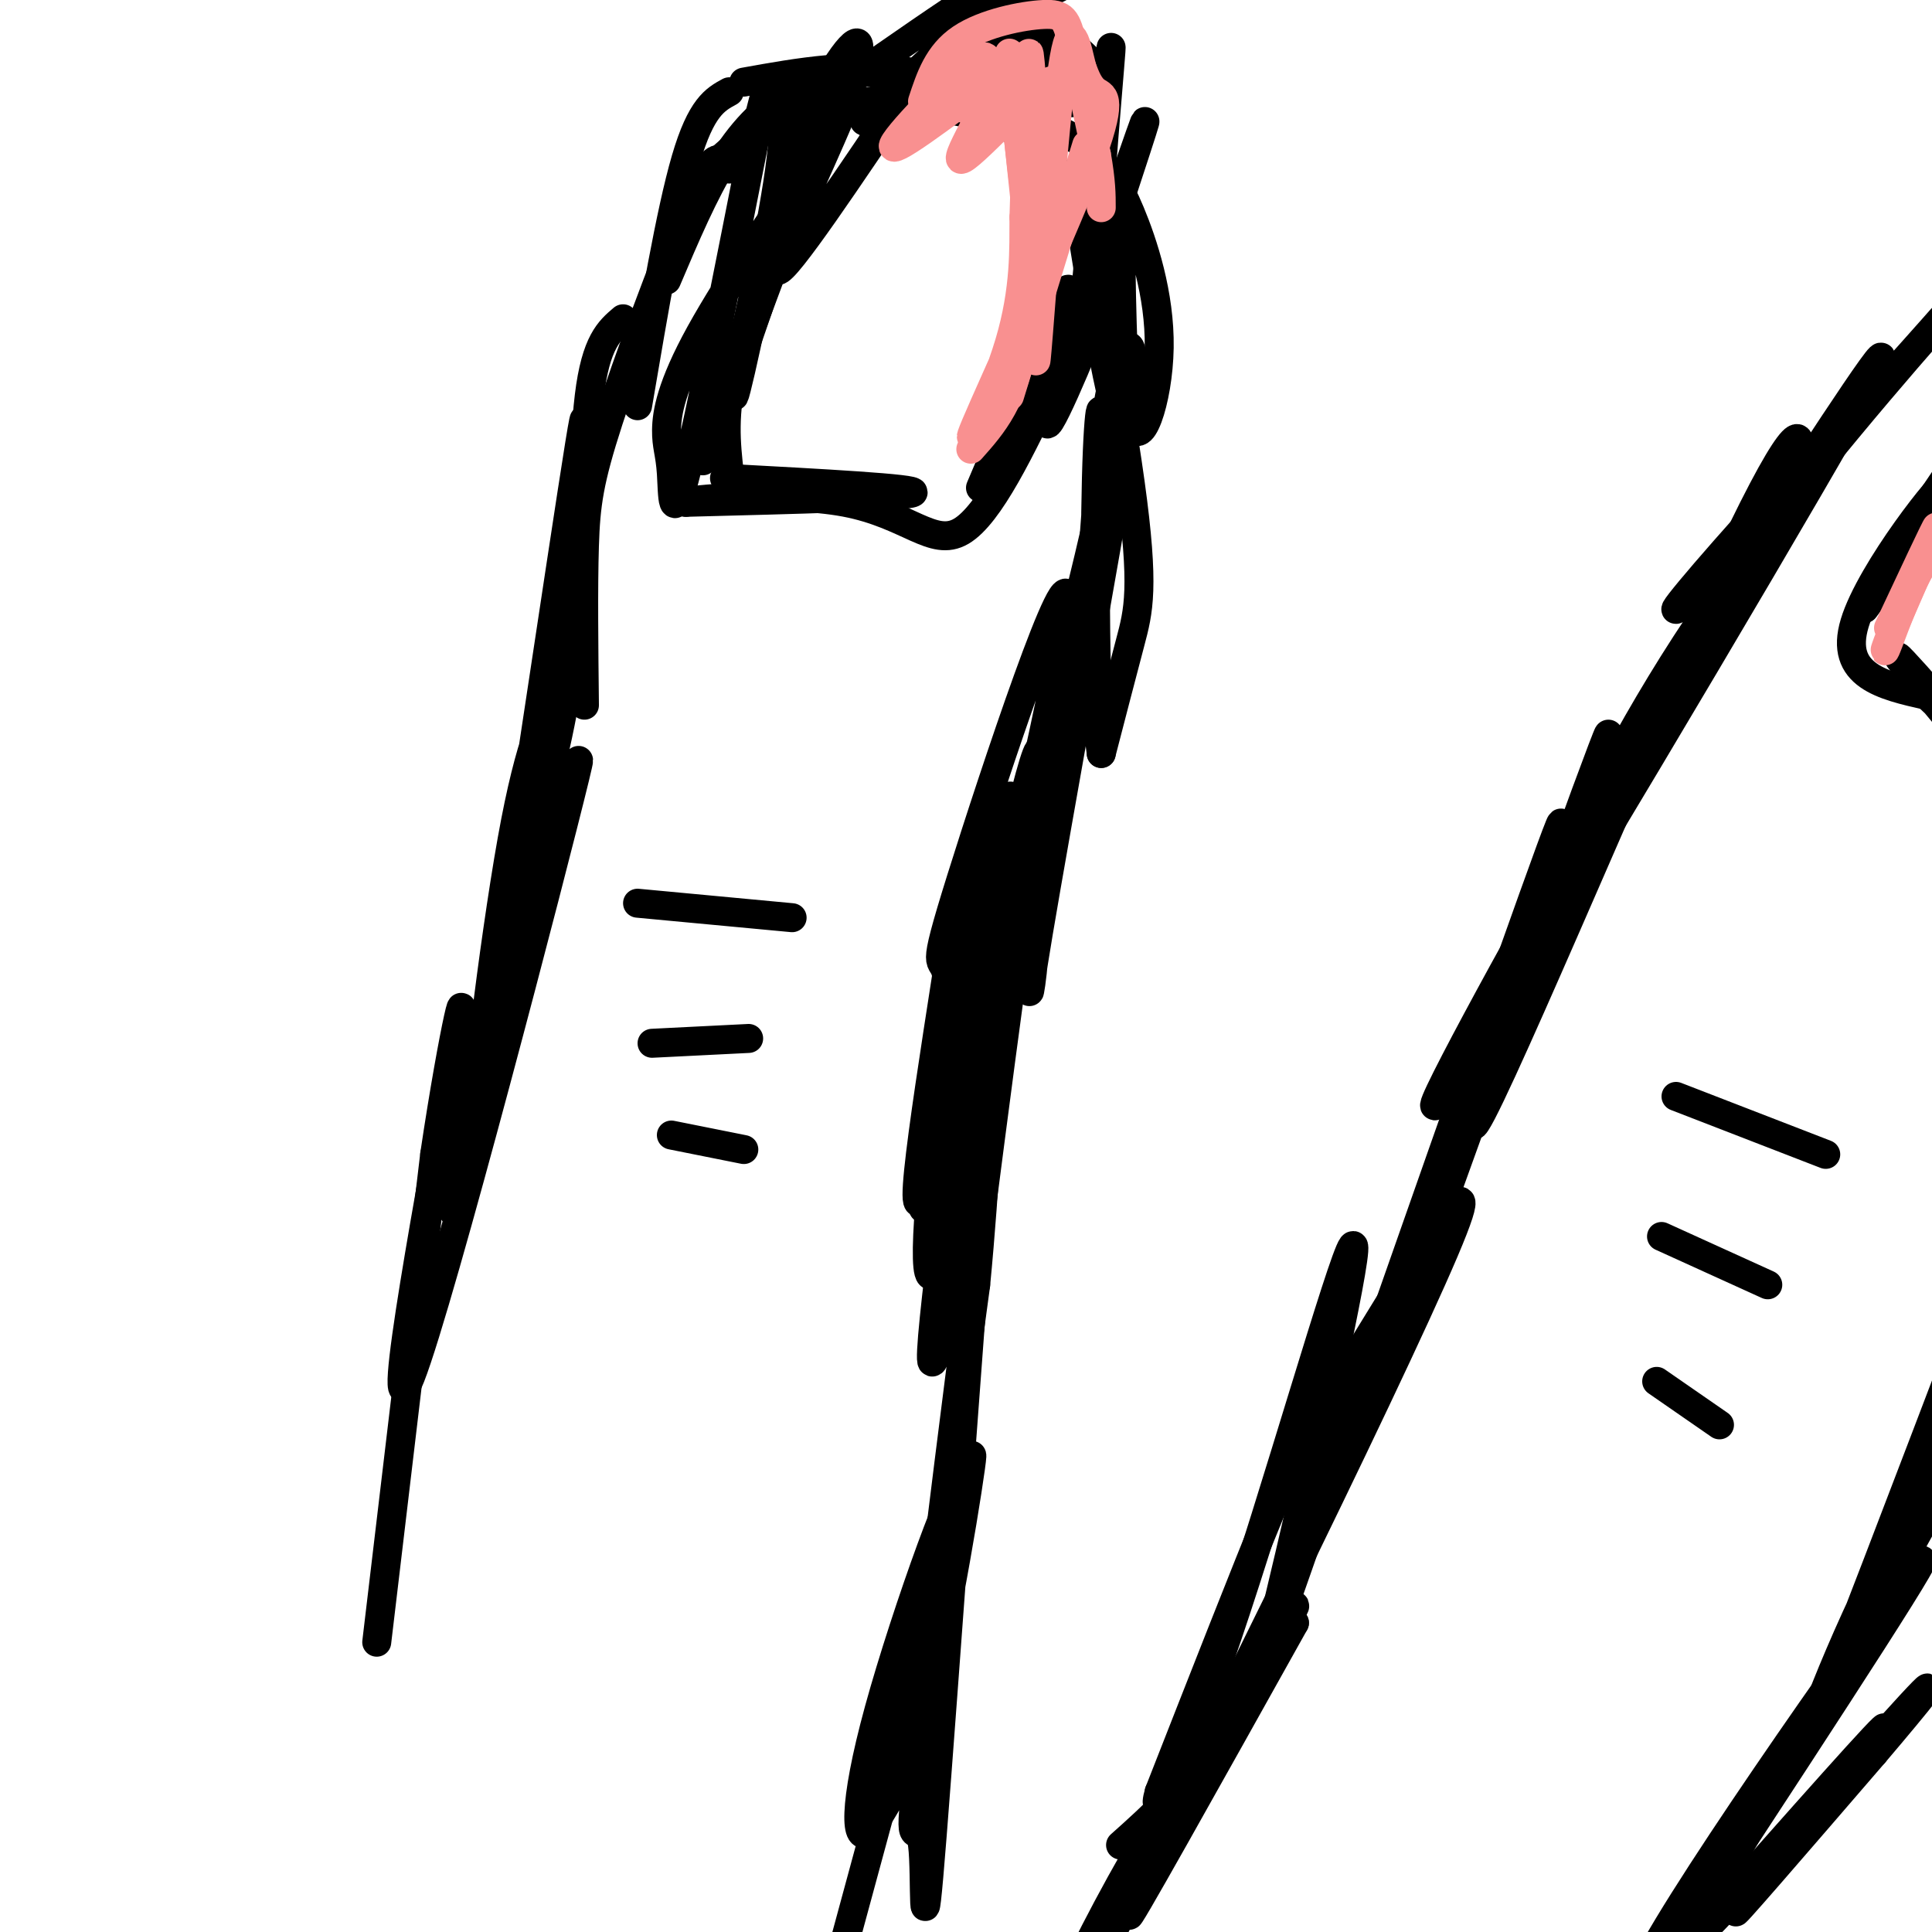 <svg viewBox='0 0 400 400' version='1.1' xmlns='http://www.w3.org/2000/svg' xmlns:xlink='http://www.w3.org/1999/xlink'><g fill='none' stroke='rgb(0,0,0)' stroke-width='6' stroke-linecap='round' stroke-linejoin='round'><path d='M78,340c0.000,0.000 12.000,-101.000 12,-101'/><path d='M90,239c3.930,-26.419 7.754,-41.968 4,-20c-3.754,21.968 -15.088,81.453 -9,66c6.088,-15.453 29.596,-105.844 34,-124c4.404,-18.156 -10.298,35.922 -25,90'/><path d='M94,251c0.998,-10.348 15.994,-81.218 22,-109c6.006,-27.782 3.024,-12.478 0,-3c-3.024,9.478 -6.089,13.128 -10,35c-3.911,21.872 -8.668,61.966 -5,41c3.668,-20.966 15.762,-102.990 19,-123c3.238,-20.010 -2.381,21.995 -8,64'/><path d='M112,156c-1.636,13.633 -1.727,15.716 0,10c1.727,-5.716 5.273,-19.231 7,-36c1.727,-16.769 1.636,-36.791 3,-48c1.364,-11.209 4.182,-13.604 7,-16'/><path d='M121,146c-0.134,-12.215 -0.268,-24.431 0,-33c0.268,-8.569 0.938,-13.493 5,-26c4.062,-12.507 11.517,-32.598 16,-43c4.483,-10.402 5.995,-11.115 7,-11c1.005,0.115 1.502,1.057 2,2'/><path d='M132,84c3.417,-20.083 6.833,-40.167 10,-51c3.167,-10.833 6.083,-12.417 9,-14'/><path d='M138,58c3.881,-9.143 7.762,-18.286 12,-25c4.238,-6.714 8.833,-11.000 14,-14c5.167,-3.000 10.905,-4.714 16,-4c5.095,0.714 9.548,3.857 14,7'/><path d='M154,17c11.583,-2.083 23.167,-4.167 35,-2c11.833,2.167 23.917,8.583 36,15'/><path d='M148,34c5.488,-5.048 10.976,-10.095 20,-12c9.024,-1.905 21.583,-0.667 30,1c8.417,1.667 12.690,3.762 17,8c4.310,4.238 8.655,10.619 13,17'/><path d='M228,34c1.689,1.861 3.378,3.722 6,10c2.622,6.278 6.177,16.971 6,28c-0.177,11.029 -4.086,22.392 -6,15c-1.914,-7.392 -1.833,-33.541 -2,-37c-0.167,-3.459 -0.584,15.770 -1,35'/><path d='M231,85c-2.614,-8.247 -8.649,-46.365 -8,-46c0.649,0.365 7.982,39.214 11,61c3.018,21.786 1.719,26.510 0,33c-1.719,6.490 -3.860,14.745 -6,23'/><path d='M228,156c-1.270,-8.140 -1.445,-39.989 -1,-57c0.445,-17.011 1.512,-19.185 1,-3c-0.512,16.185 -2.601,50.730 -3,51c-0.399,0.270 0.893,-33.735 3,-53c2.107,-19.265 5.031,-23.790 6,-22c0.969,1.790 -0.015,9.895 -1,18'/><path d='M233,90c-4.245,25.808 -14.358,81.328 -18,103c-3.642,21.672 -0.813,9.495 -1,3c-0.187,-6.495 -3.390,-7.308 1,-32c4.390,-24.692 16.374,-73.263 12,-55c-4.374,18.263 -25.107,103.361 -33,130c-7.893,26.639 -2.947,-5.180 2,-37'/><path d='M196,202c-0.761,-4.911 -3.664,1.311 3,-20c6.664,-21.311 22.893,-70.155 22,-57c-0.893,13.155 -18.910,88.310 -26,114c-7.090,25.690 -3.255,1.917 1,-17c4.255,-18.917 8.930,-32.976 9,-30c0.070,2.976 -4.465,22.988 -9,43'/><path d='M196,235c2.803,-12.456 14.309,-65.097 18,-77c3.691,-11.903 -0.434,16.932 -6,46c-5.566,29.068 -12.574,58.369 -15,60c-2.426,1.631 -0.268,-24.407 4,-49c4.268,-24.593 10.648,-47.741 12,-50c1.352,-2.259 -2.324,16.370 -6,35'/><path d='M203,200c-4.093,28.281 -11.326,81.484 -10,82c1.326,0.516 11.211,-51.656 16,-79c4.789,-27.344 4.482,-29.862 0,3c-4.482,32.862 -13.138,101.103 -15,117c-1.862,15.897 3.069,-20.552 8,-57'/><path d='M202,266c2.057,-21.188 3.201,-45.659 1,-19c-2.201,26.659 -7.745,104.449 -10,133c-2.255,28.551 -1.220,7.863 -2,2c-0.780,-5.863 -3.374,3.099 -1,-14c2.374,-17.099 9.716,-60.257 11,-66c1.284,-5.743 -3.490,25.931 -8,45c-4.510,19.069 -8.755,25.535 -13,32'/><path d='M180,379c-2.881,3.238 -3.583,-4.667 2,-25c5.583,-20.333 17.452,-53.095 17,-46c-0.452,7.095 -13.226,54.048 -26,101'/><path d='M232,382c6.786,-6.048 13.571,-12.095 22,-25c8.429,-12.905 18.500,-32.667 12,-21c-6.500,11.667 -29.571,54.762 -32,60c-2.429,5.238 15.786,-27.381 34,-60'/><path d='M268,336c-1.192,-0.809 -21.172,27.168 -36,54c-14.828,26.832 -24.504,52.518 -7,20c17.504,-32.518 62.187,-123.242 74,-151c11.813,-27.758 -9.243,7.450 -20,25c-10.757,17.550 -11.216,17.443 -16,29c-4.784,11.557 -13.892,34.779 -23,58'/><path d='M240,371c-2.143,7.556 3.998,-2.553 14,-32c10.002,-29.447 23.865,-78.230 26,-81c2.135,-2.770 -7.459,40.474 -13,64c-5.541,23.526 -7.030,27.334 6,-10c13.030,-37.334 40.580,-115.810 48,-136c7.420,-20.190 -5.290,17.905 -18,56'/><path d='M303,232c-7.554,23.036 -17.438,52.625 -8,27c9.438,-25.625 38.197,-106.466 38,-107c-0.197,-0.534 -29.352,79.238 -28,81c1.352,1.762 33.210,-74.487 50,-111c16.790,-36.513 18.511,-33.289 17,-28c-1.511,5.289 -6.256,12.645 -11,20'/><path d='M361,114c-6.694,12.692 -17.931,34.423 -20,37c-2.069,2.577 5.028,-14.000 18,-33c12.972,-19.000 31.819,-40.422 31,-40c-0.819,0.422 -21.305,22.688 -33,36c-11.695,13.312 -14.599,17.671 -1,3c13.599,-14.671 43.700,-48.373 46,-51c2.300,-2.627 -23.200,25.821 -41,50c-17.800,24.179 -27.900,44.090 -38,64'/><path d='M323,180c-15.548,27.571 -35.417,64.500 -21,42c14.417,-22.500 63.119,-104.429 80,-134c16.881,-29.571 1.940,-6.786 -13,16'/><path d='M353,399c19.578,-22.133 39.156,-44.267 37,-41c-2.156,3.267 -26.044,31.933 -30,37c-3.956,5.067 12.022,-13.467 28,-32'/><path d='M388,363c9.132,-10.730 17.963,-21.557 3,-5c-14.963,16.557 -53.721,60.496 -51,51c2.721,-9.496 46.920,-72.427 56,-84c9.080,-11.573 -16.960,28.214 -43,68'/><path d='M353,393c-11.244,18.864 -17.856,32.024 -2,5c15.856,-27.024 54.178,-94.233 64,-114c9.822,-19.767 -8.856,7.909 -22,33c-13.144,25.091 -20.756,47.597 -17,39c3.756,-8.597 18.878,-48.299 34,-88'/><path d='M410,268c-0.083,2.306 -17.290,52.072 -19,58c-1.710,5.928 12.078,-31.981 23,-57c10.922,-25.019 18.978,-37.148 20,-36c1.022,1.148 -4.989,15.574 -11,30'/><path d='M392,115c10.000,-14.917 20.000,-29.833 19,-28c-1.000,1.833 -13.000,20.417 -25,39'/><path d='M386,126c1.286,-1.393 17.000,-24.375 17,-26c0.000,-1.625 -15.714,18.107 -19,29c-3.286,10.893 5.857,12.946 15,15'/><path d='M399,144c3.690,3.560 5.417,4.958 3,2c-2.417,-2.958 -8.976,-10.274 -9,-10c-0.024,0.274 6.488,8.137 13,16'/><path d='M151,98c-0.689,-6.178 -1.378,-12.356 1,-22c2.378,-9.644 7.822,-22.756 8,-22c0.178,0.756 -4.911,15.378 -10,30'/><path d='M150,84c-3.493,9.528 -7.225,18.348 -2,4c5.225,-14.348 19.407,-51.863 20,-54c0.593,-2.137 -12.402,31.104 -15,38c-2.598,6.896 5.201,-12.552 13,-32'/><path d='M166,40c3.455,-7.844 5.591,-11.453 1,-5c-4.591,6.453 -15.910,22.967 -22,34c-6.090,11.033 -6.952,16.586 -7,20c-0.048,3.414 0.718,4.688 1,9c0.282,4.312 0.081,11.660 3,0c2.919,-11.660 8.960,-42.330 15,-73'/><path d='M157,25c3.055,-12.940 3.191,-8.792 4,-6c0.809,2.792 2.291,4.226 0,19c-2.291,14.774 -8.356,42.888 -9,44c-0.644,1.112 4.134,-24.778 10,-43c5.866,-18.222 12.819,-28.778 15,-30c2.181,-1.222 -0.409,6.889 -3,15'/><path d='M174,24c-4.600,11.178 -14.600,31.622 -13,32c1.600,0.378 14.800,-19.311 28,-39'/><path d='M203,101c8.333,-19.667 16.667,-39.333 18,-41c1.333,-1.667 -4.333,14.667 -10,31'/><path d='M211,91c-0.500,2.500 3.250,-6.750 7,-16'/><path d='M150,99c20.167,1.083 40.333,2.167 39,3c-1.333,0.833 -24.167,1.417 -47,2'/><path d='M142,104c-1.012,-0.417 19.958,-2.458 33,0c13.042,2.458 18.155,9.417 24,6c5.845,-3.417 12.423,-17.208 19,-31'/><path d='M218,79c5.915,-10.254 11.204,-20.388 9,-14c-2.204,6.388 -11.901,29.297 -10,21c1.901,-8.297 15.400,-47.799 19,-58c3.600,-10.201 -2.700,8.900 -9,28'/><path d='M227,56c-0.282,-10.074 3.513,-49.260 3,-46c-0.513,3.260 -5.333,48.967 -6,60c-0.667,11.033 2.821,-12.606 3,-30c0.179,-17.394 -2.949,-28.541 -5,-31c-2.051,-2.459 -3.026,3.771 -4,10'/><path d='M218,19c-1.244,10.489 -2.356,31.711 -3,32c-0.644,0.289 -0.822,-20.356 -1,-41'/><path d='M167,23c22.000,-15.444 44.000,-30.889 43,-28c-1.000,2.889 -25.000,24.111 -30,29c-5.000,4.889 9.000,-6.556 23,-18'/><path d='M203,6c7.807,-4.884 15.825,-8.093 17,-9c1.175,-0.907 -4.491,0.486 -4,4c0.491,3.514 7.140,9.147 9,11c1.860,1.853 -1.070,-0.073 -4,-2'/><path d='M221,10c-2.226,-2.250 -5.792,-6.875 -5,-4c0.792,2.875 5.940,13.250 6,15c0.060,1.750 -4.970,-5.125 -10,-12'/><path d='M212,9c-2.833,-2.000 -4.917,-1.000 -7,0'/><path d='M132,187c0.000,0.000 32.000,3.000 32,3'/><path d='M135,216c0.000,0.000 20.000,-1.000 20,-1'/><path d='M139,235c0.000,0.000 15.000,3.000 15,3'/><path d='M347,227c0.000,0.000 31.000,12.000 31,12'/><path d='M344,256c0.000,0.000 22.000,10.000 22,10'/><path d='M343,286c0.000,0.000 13.000,9.000 13,9'/></g>
<g fill='none' stroke='rgb(249,144,144)' stroke-width='6' stroke-linecap='round' stroke-linejoin='round'><path d='M201,93c4.511,-5.067 9.022,-10.133 11,-23c1.978,-12.867 1.422,-33.533 1,-39c-0.422,-5.467 -0.711,4.267 -1,14'/><path d='M212,45c-0.047,6.226 0.335,14.793 -3,26c-3.335,11.207 -10.389,25.056 -7,17c3.389,-8.056 17.220,-38.015 23,-53c5.780,-14.985 3.509,-14.996 2,-16c-1.509,-1.004 -2.254,-3.002 -3,-5'/><path d='M224,14c-1.071,-4.107 -2.250,-11.875 -4,0c-1.750,11.875 -4.071,43.393 -5,55c-0.929,11.607 -0.464,3.304 0,-5'/><path d='M215,64c-0.533,-13.133 -1.867,-43.467 -2,-51c-0.133,-7.533 0.933,7.733 2,23'/><path d='M215,36c-0.622,-2.911 -3.178,-21.689 -4,-24c-0.822,-2.311 0.089,11.844 1,26'/><path d='M212,38c-0.333,-0.889 -1.667,-16.111 -3,-22c-1.333,-5.889 -2.667,-2.444 -4,1'/><path d='M205,17c-2.287,2.225 -6.005,7.287 -5,5c1.005,-2.287 6.732,-11.923 3,-10c-3.732,1.923 -16.923,15.407 -18,18c-1.077,2.593 9.962,-5.703 21,-14'/><path d='M206,16c0.536,2.833 -8.625,16.917 -7,17c1.625,0.083 14.036,-13.833 18,-16c3.964,-2.167 -0.518,7.417 -5,17'/><path d='M191,21c1.607,-4.887 3.214,-9.774 8,-13c4.786,-3.226 12.750,-4.792 17,-5c4.250,-0.208 4.786,0.940 6,6c1.214,5.060 3.107,14.030 5,23'/><path d='M227,32c1.000,5.667 1.000,8.333 1,11'/><path d='M209,11c0.000,0.000 4.000,38.000 4,38'/><path d='M210,18c2.083,3.000 4.167,6.000 5,14c0.833,8.000 0.417,21.000 0,34'/><path d='M225,30c0.000,0.000 -16.000,52.000 -16,52'/><path d='M391,130c4.917,-10.500 9.833,-21.000 10,-21c0.167,0.000 -4.417,10.500 -9,21'/><path d='M392,130c-1.929,4.786 -2.250,6.250 -1,3c1.250,-3.250 4.071,-11.214 7,-16c2.929,-4.786 5.964,-6.393 9,-8'/></g>
</svg>